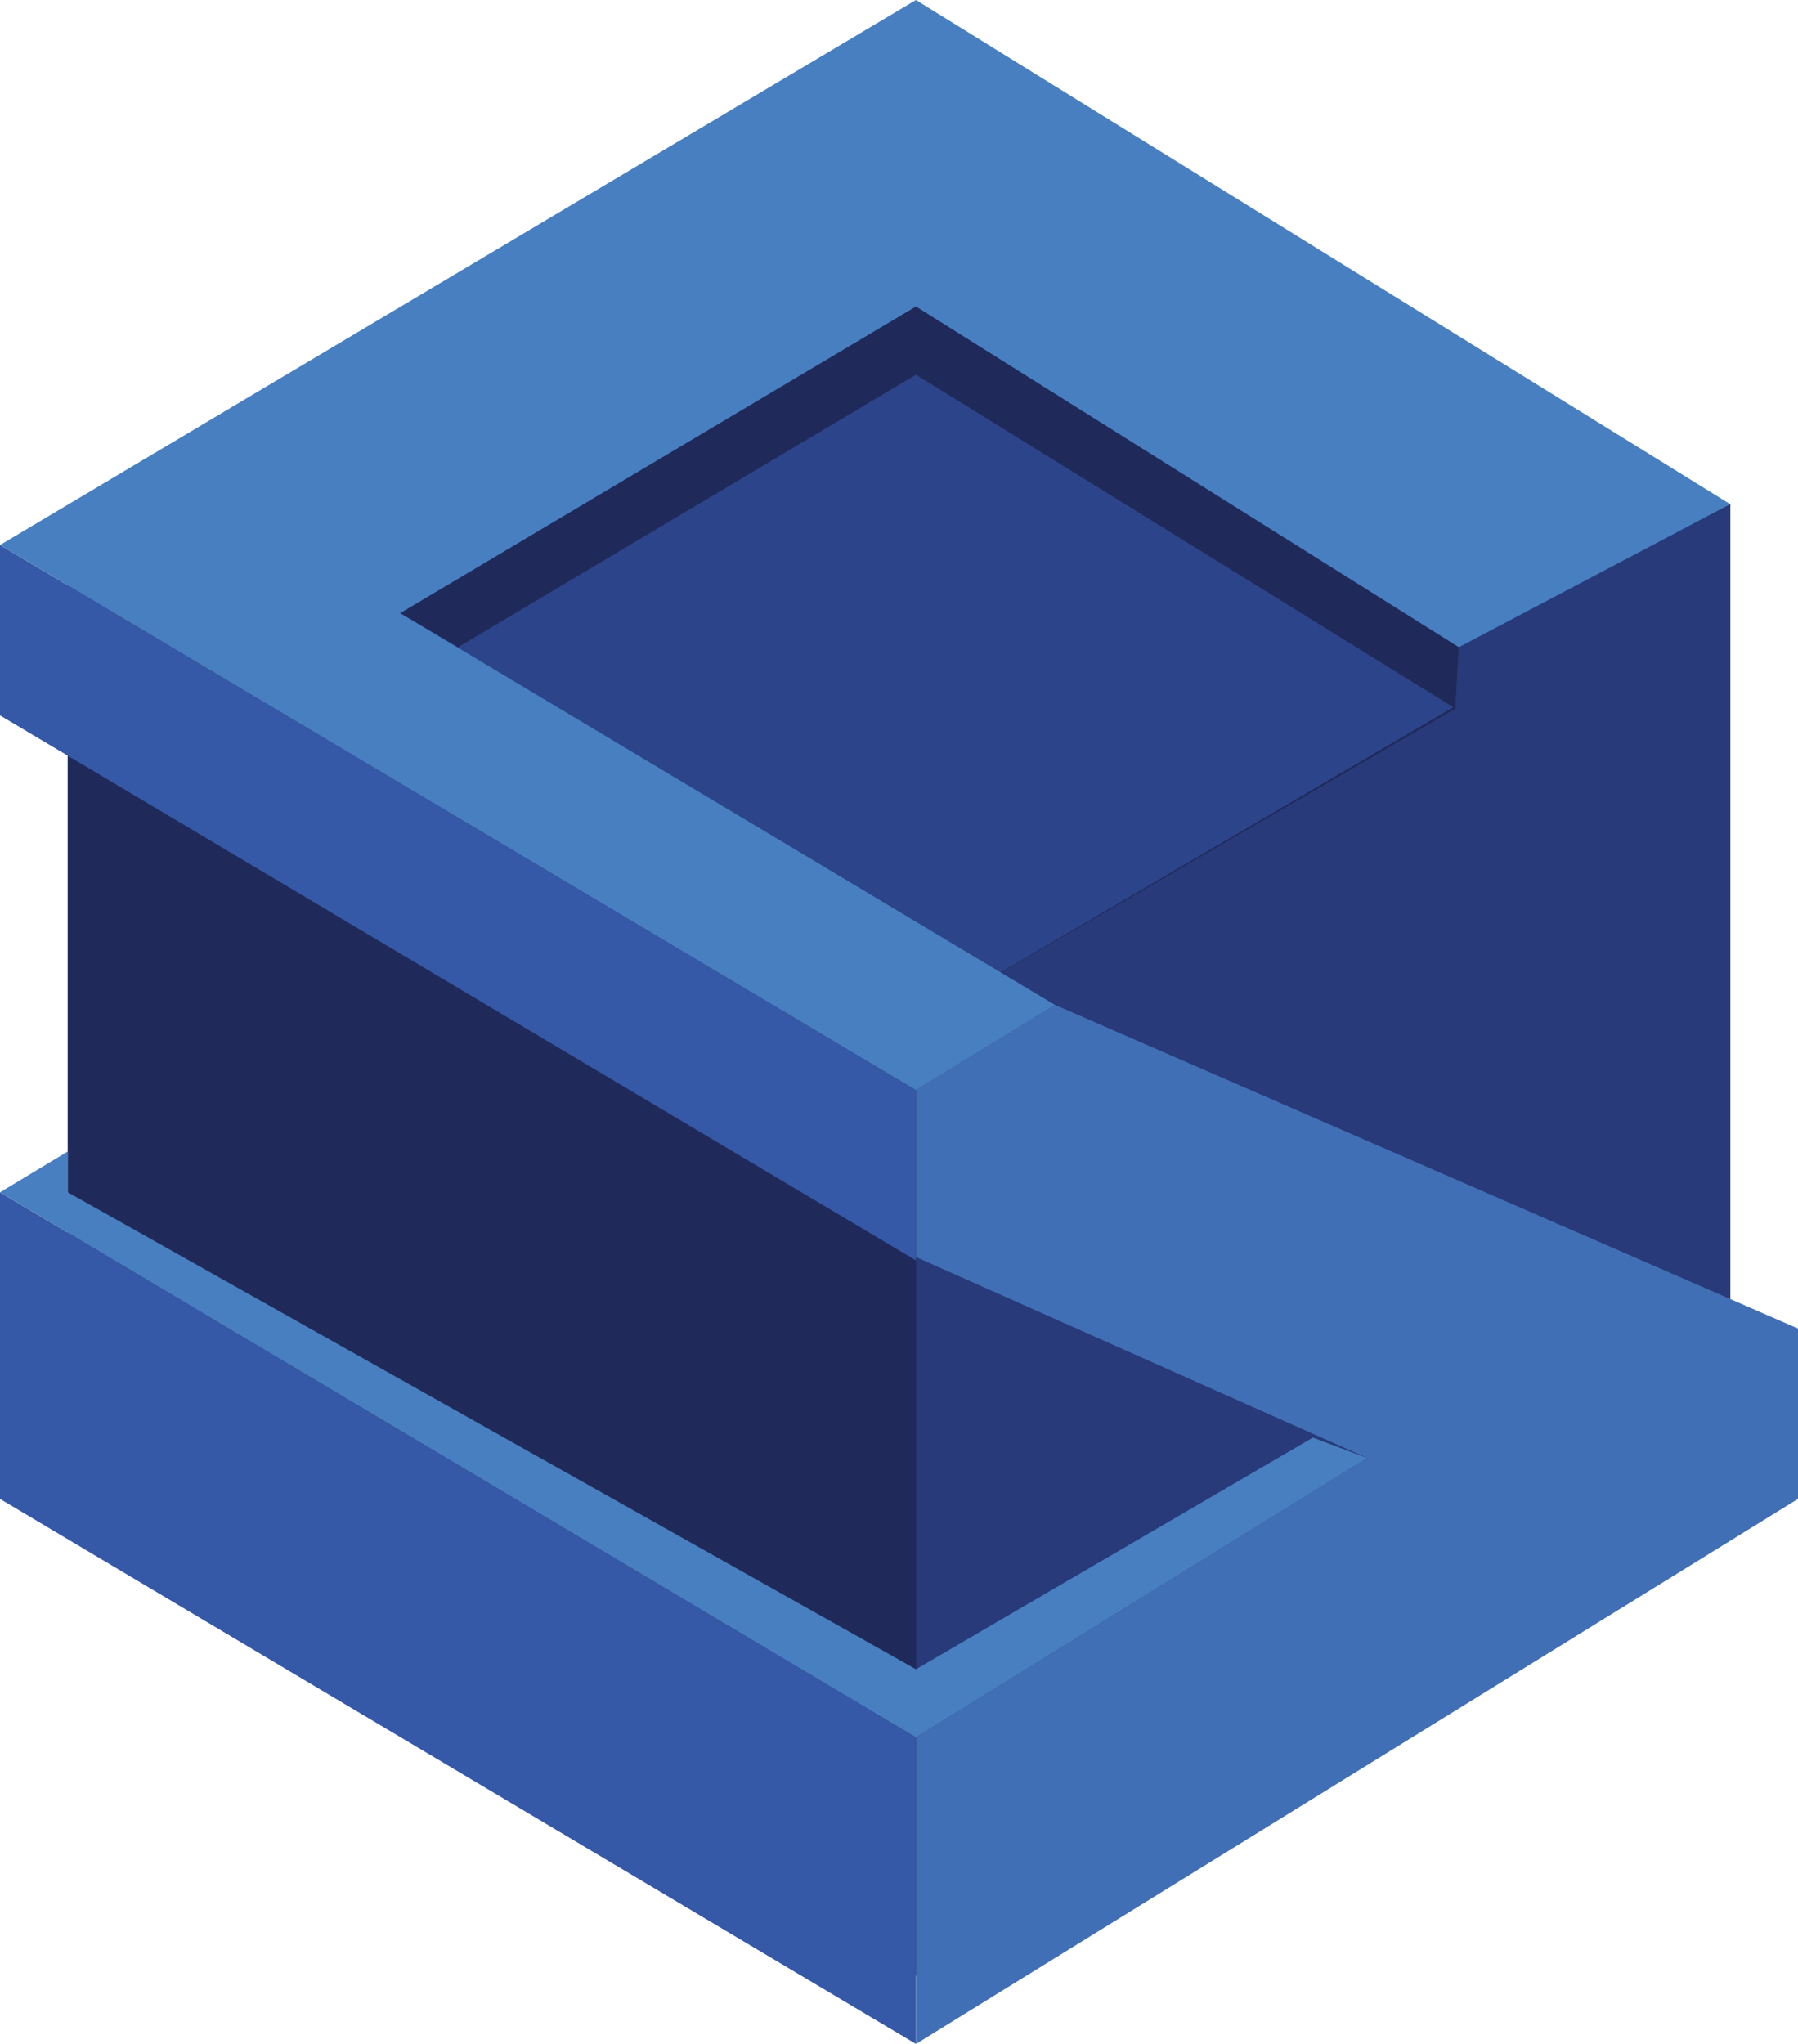 <svg width="44" height="50" viewBox="0 0 44 50" fill="none" xmlns="http://www.w3.org/2000/svg">
<path d="M41.426 12.749L22.415 1.666L1.66 13.333V36.666L22.415 48.333L42.34 36.666V13.333V12.333L41.426 12.749Z" fill="#202A5A"/>
<path d="M1.66 13.333L22.415 25L42.34 13.333L22.415 1.666L1.66 13.333Z" fill="#2C448A"/>
<path d="M42.341 12.334L35.699 15.834L35.616 17.334L22.416 25.001V48.334L42.341 36.667V12.334Z" fill="#283A79"/>
<path d="M1.66 13.333V36.666L22.415 48.333V25L1.66 13.333Z" fill="#202A5A"/>
<path d="M0 36.667V29.167L22.415 42.5V50L0 36.667Z" fill="#3558A7"/>
<path d="M0 13.333V17.5L22.415 30.833V26.666L0 13.333Z" fill="#3558A7"/>
<path d="M44.001 36.666V32.5L25.82 24.583L22.416 26.666V30.75L33.458 35.666L22.416 42.5V50L44.001 36.666Z" fill="#416FB5"/>
<path d="M33.457 35.667L32.128 35.167L22.415 40.834L1.66 29.167V28.167L0 29.167L22.415 42.5L33.457 35.667Z" fill="#477FC1"/>
<path d="M9.796 15L22.415 7.5L35.698 15.833L42.34 12.333L22.415 0L0 13.333L22.415 26.667L25.819 24.584L9.796 15Z" fill="#477FC1"/>
<path d="M35.616 17.333L35.699 15.833L22.416 7.5L9.797 15L11.208 15.833L22.416 9.167L35.616 17.333Z" fill="#202A5A"/>
</svg>
